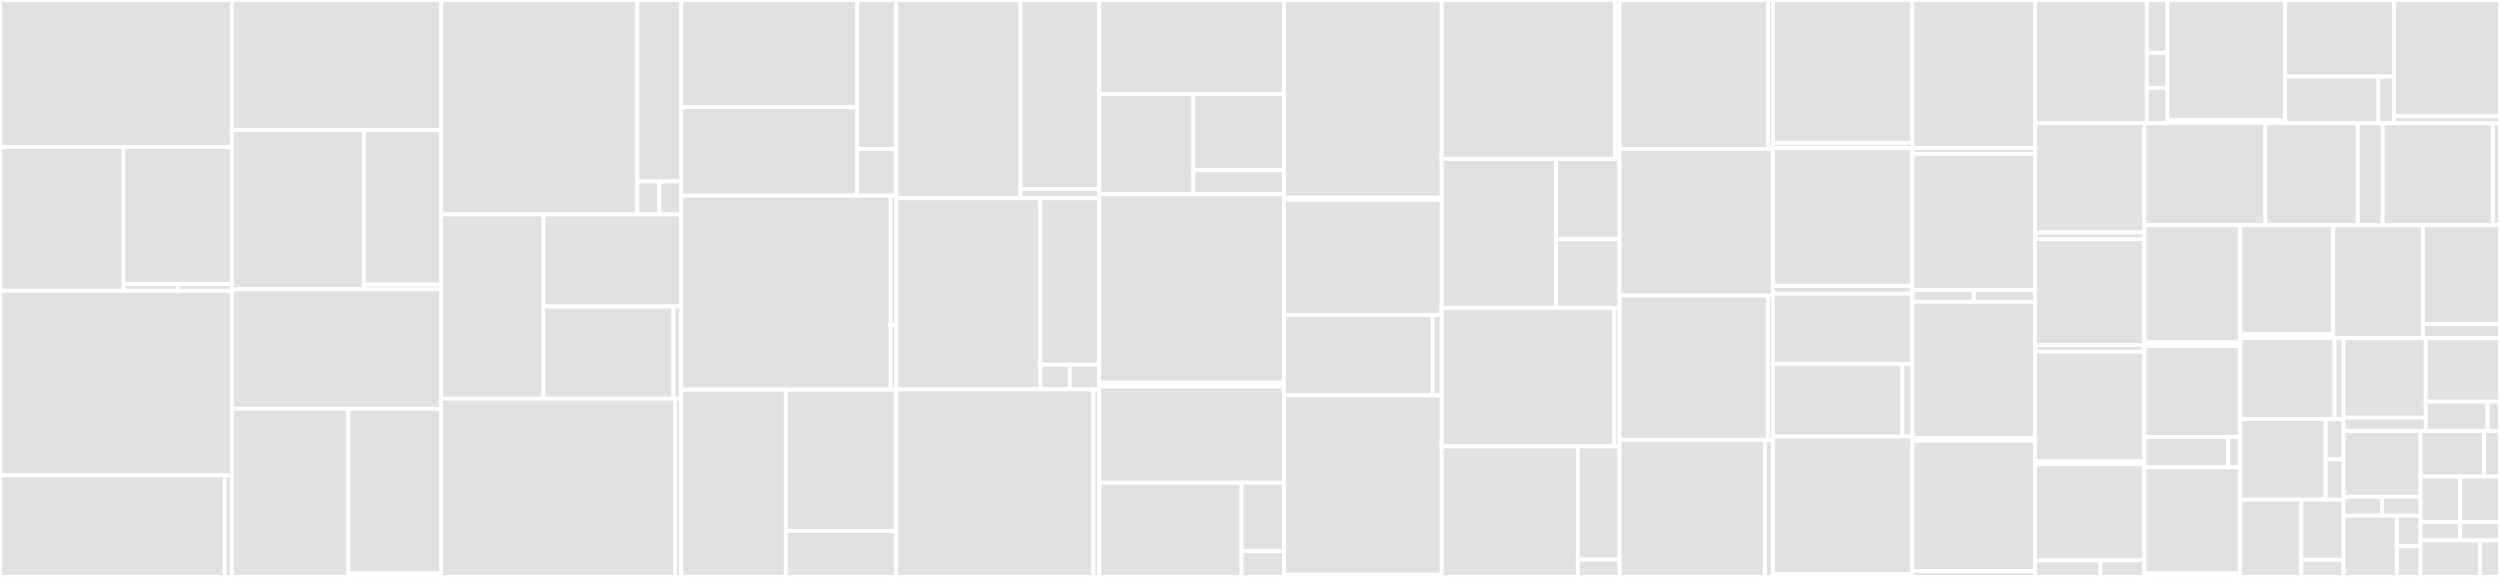 <svg baseProfile="full" width="650" height="150" viewBox="0 0 650 150" version="1.1"
xmlns="http://www.w3.org/2000/svg" xmlns:ev="http://www.w3.org/2001/xml-events"
xmlns:xlink="http://www.w3.org/1999/xlink">

<rect x="0" y="0" width="650" height="150" fill="#333333" stroke="none"/>

<style>rect.s{mask:url(#mask);}</style>
<defs>
  <pattern id="white" width="4" height="4" patternUnits="userSpaceOnUse" patternTransform="rotate(45)">
    <rect width="2" height="2" transform="translate(0,0)" fill="white"></rect>
  </pattern>
  <mask id="mask">
    <rect x="0" y="0" width="100%" height="100%" fill="url(#white)"></rect>
  </mask>
</defs>

<rect x="0" y="0" width="60.294" height="38.211" fill="#e1e1e1" stroke="white" stroke-width="1" class=" tooltipped" data-content="generic/validators.py"><title>generic/validators.py</title></rect>
<rect x="0" y="38.211" width="32.113" height="37.398" fill="#e1e1e1" stroke="white" stroke-width="1" class=" tooltipped" data-content="generic/forms.py"><title>generic/forms.py</title></rect>
<rect x="32.113" y="38.211" width="28.181" height="35.659" fill="#e1e1e1" stroke="white" stroke-width="1" class=" tooltipped" data-content="generic/models.py"><title>generic/models.py</title></rect>
<rect x="32.113" y="73.87" width="14.09" height="1.739" fill="#e1e1e1" stroke="white" stroke-width="1" class=" tooltipped" data-content="generic/countries/iso_3166.py"><title>generic/countries/iso_3166.py</title></rect>
<rect x="46.204" y="73.87" width="14.09" height="1.739" fill="#e1e1e1" stroke="white" stroke-width="1" class=" tooltipped" data-content="generic/countries/sepa.py"><title>generic/countries/sepa.py</title></rect>
<rect x="0" y="75.61" width="60.294" height="47.967" fill="#e1e1e1" stroke="white" stroke-width="1" class=" tooltipped" data-content="mx/forms.py"><title>mx/forms.py</title></rect>
<rect x="0" y="123.577" width="58.439" height="26.423" fill="#e1e1e1" stroke="white" stroke-width="1" class=" tooltipped" data-content="mx/models.py"><title>mx/models.py</title></rect>
<rect x="58.439" y="123.577" width="1.855" height="26.423" fill="#e1e1e1" stroke="white" stroke-width="1" class=" tooltipped" data-content="mx/mx_states.py"><title>mx/mx_states.py</title></rect>
<rect x="60.294" y="0" width="54.412" height="33.784" fill="#e1e1e1" stroke="white" stroke-width="1" class=" tooltipped" data-content="br/forms.py"><title>br/forms.py</title></rect>
<rect x="60.294" y="33.784" width="34.303" height="41.441" fill="#e1e1e1" stroke="white" stroke-width="1" class=" tooltipped" data-content="br/validators.py"><title>br/validators.py</title></rect>
<rect x="94.597" y="33.784" width="20.109" height="40.223" fill="#e1e1e1" stroke="white" stroke-width="1" class=" tooltipped" data-content="br/models.py"><title>br/models.py</title></rect>
<rect x="94.597" y="74.006" width="20.109" height="1.219" fill="#e1e1e1" stroke="white" stroke-width="1" class=" tooltipped" data-content="br/br_states.py"><title>br/br_states.py</title></rect>
<rect x="60.294" y="75.225" width="54.412" height="31.081" fill="#e1e1e1" stroke="white" stroke-width="1" class=" tooltipped" data-content="au/models.py"><title>au/models.py</title></rect>
<rect x="60.294" y="106.306" width="30.291" height="43.694" fill="#e1e1e1" stroke="white" stroke-width="1" class=" tooltipped" data-content="au/validators.py"><title>au/validators.py</title></rect>
<rect x="90.585" y="106.306" width="24.121" height="42.678" fill="#e1e1e1" stroke="white" stroke-width="1" class=" tooltipped" data-content="au/forms.py"><title>au/forms.py</title></rect>
<rect x="90.585" y="148.984" width="24.121" height="1.016" fill="#e1e1e1" stroke="white" stroke-width="1" class=" tooltipped" data-content="au/au_states.py"><title>au/au_states.py</title></rect>
<rect x="114.706" y="0" width="50.99" height="55.759" fill="#e1e1e1" stroke="white" stroke-width="1" class=" tooltipped" data-content="fr/forms.py"><title>fr/forms.py</title></rect>
<rect x="165.695" y="0" width="11.429" height="47.181" fill="#e1e1e1" stroke="white" stroke-width="1" class=" tooltipped" data-content="fr/models.py"><title>fr/models.py</title></rect>
<rect x="165.695" y="47.181" width="5.714" height="8.578" fill="#e1e1e1" stroke="white" stroke-width="1" class=" tooltipped" data-content="fr/fr_region.py"><title>fr/fr_region.py</title></rect>
<rect x="171.41" y="47.181" width="5.714" height="8.578" fill="#e1e1e1" stroke="white" stroke-width="1" class=" tooltipped" data-content="fr/fr_department.py"><title>fr/fr_department.py</title></rect>
<rect x="114.706" y="55.759" width="26.605" height="47.906" fill="#e1e1e1" stroke="white" stroke-width="1" class=" tooltipped" data-content="nl/models.py"><title>nl/models.py</title></rect>
<rect x="141.31" y="55.759" width="35.814" height="23.953" fill="#e1e1e1" stroke="white" stroke-width="1" class=" tooltipped" data-content="nl/forms.py"><title>nl/forms.py</title></rect>
<rect x="141.31" y="79.712" width="33.767" height="23.953" fill="#e1e1e1" stroke="white" stroke-width="1" class=" tooltipped" data-content="nl/validators.py"><title>nl/validators.py</title></rect>
<rect x="175.078" y="79.712" width="2.047" height="23.953" fill="#e1e1e1" stroke="white" stroke-width="1" class=" tooltipped" data-content="nl/nl_provinces.py"><title>nl/nl_provinces.py</title></rect>
<rect x="114.706" y="103.665" width="60.831" height="46.335" fill="#e1e1e1" stroke="white" stroke-width="1" class=" tooltipped" data-content="id_/forms.py"><title>id_/forms.py</title></rect>
<rect x="175.537" y="103.665" width="1.587" height="46.335" fill="#e1e1e1" stroke="white" stroke-width="1" class=" tooltipped" data-content="id_/id_choices.py"><title>id_/id_choices.py</title></rect>
<rect x="177.124" y="0" width="45.766" height="27.849" fill="#e1e1e1" stroke="white" stroke-width="1" class=" tooltipped" data-content="cu/forms.py"><title>cu/forms.py</title></rect>
<rect x="177.124" y="27.849" width="45.766" height="23.029" fill="#e1e1e1" stroke="white" stroke-width="1" class=" tooltipped" data-content="cu/models.py"><title>cu/models.py</title></rect>
<rect x="222.89" y="0" width="10.117" height="38.764" fill="#e1e1e1" stroke="white" stroke-width="1" class=" tooltipped" data-content="cu/validators.py"><title>cu/validators.py</title></rect>
<rect x="222.89" y="38.764" width="10.117" height="12.114" fill="#e1e1e1" stroke="white" stroke-width="1" class=" tooltipped" data-content="cu/choices.py"><title>cu/choices.py</title></rect>
<rect x="177.124" y="50.877" width="54.425" height="50.439" fill="#e1e1e1" stroke="white" stroke-width="1" class=" tooltipped" data-content="pl/forms.py"><title>pl/forms.py</title></rect>
<rect x="231.549" y="50.877" width="1.458" height="33.626" fill="#e1e1e1" stroke="white" stroke-width="1" class=" tooltipped" data-content="pl/pl_voivodeships.py"><title>pl/pl_voivodeships.py</title></rect>
<rect x="231.549" y="84.503" width="1.458" height="16.813" fill="#e1e1e1" stroke="white" stroke-width="1" class=" tooltipped" data-content="pl/pl_administrativeunits.py"><title>pl/pl_administrativeunits.py</title></rect>
<rect x="177.124" y="101.316" width="27.186" height="48.684" fill="#e1e1e1" stroke="white" stroke-width="1" class=" tooltipped" data-content="us/forms.py"><title>us/forms.py</title></rect>
<rect x="204.31" y="101.316" width="28.696" height="36.727" fill="#e1e1e1" stroke="white" stroke-width="1" class=" tooltipped" data-content="us/models.py"><title>us/models.py</title></rect>
<rect x="204.31" y="138.042" width="28.696" height="11.958" fill="#e1e1e1" stroke="white" stroke-width="1" class=" tooltipped" data-content="us/us_states.py"><title>us/us_states.py</title></rect>
<rect x="233.007" y="0" width="32.332" height="51.548" fill="#e1e1e1" stroke="white" stroke-width="1" class=" tooltipped" data-content="se/forms.py"><title>se/forms.py</title></rect>
<rect x="265.339" y="0" width="20.445" height="49.15" fill="#e1e1e1" stroke="white" stroke-width="1" class=" tooltipped" data-content="se/utils.py"><title>se/utils.py</title></rect>
<rect x="265.339" y="49.15" width="20.445" height="2.398" fill="#e1e1e1" stroke="white" stroke-width="1" class=" tooltipped" data-content="se/se_counties.py"><title>se/se_counties.py</title></rect>
<rect x="233.007" y="51.548" width="37.487" height="49.69" fill="#e1e1e1" stroke="white" stroke-width="1" class=" tooltipped" data-content="es/forms.py"><title>es/forms.py</title></rect>
<rect x="270.494" y="51.548" width="15.291" height="43.279" fill="#e1e1e1" stroke="white" stroke-width="1" class=" tooltipped" data-content="es/models.py"><title>es/models.py</title></rect>
<rect x="270.494" y="94.827" width="7.645" height="6.412" fill="#e1e1e1" stroke="white" stroke-width="1" class=" tooltipped" data-content="es/es_regions.py"><title>es/es_regions.py</title></rect>
<rect x="278.139" y="94.827" width="7.645" height="6.412" fill="#e1e1e1" stroke="white" stroke-width="1" class=" tooltipped" data-content="es/es_provinces.py"><title>es/es_provinces.py</title></rect>
<rect x="233.007" y="101.238" width="51.27" height="48.762" fill="#e1e1e1" stroke="white" stroke-width="1" class=" tooltipped" data-content="hr/forms.py"><title>hr/forms.py</title></rect>
<rect x="284.276" y="101.238" width="1.508" height="48.762" fill="#e1e1e1" stroke="white" stroke-width="1" class=" tooltipped" data-content="hr/hr_choices.py"><title>hr/hr_choices.py</title></rect>
<rect x="285.784" y="0" width="48.039" height="24.49" fill="#e1e1e1" stroke="white" stroke-width="1" class=" tooltipped" data-content="md/validators.py"><title>md/validators.py</title></rect>
<rect x="285.784" y="24.49" width="24.491" height="26.02" fill="#e1e1e1" stroke="white" stroke-width="1" class=" tooltipped" data-content="md/models.py"><title>md/models.py</title></rect>
<rect x="310.275" y="24.49" width="23.549" height="19.776" fill="#e1e1e1" stroke="white" stroke-width="1" class=" tooltipped" data-content="md/forms.py"><title>md/forms.py</title></rect>
<rect x="310.275" y="44.265" width="23.549" height="6.245" fill="#e1e1e1" stroke="white" stroke-width="1" class=" tooltipped" data-content="md/choices.py"><title>md/choices.py</title></rect>
<rect x="285.784" y="50.51" width="48.039" height="48.98" fill="#e1e1e1" stroke="white" stroke-width="1" class=" tooltipped" data-content="ar/forms.py"><title>ar/forms.py</title></rect>
<rect x="285.784" y="99.49" width="48.039" height="1.02" fill="#e1e1e1" stroke="white" stroke-width="1" class=" tooltipped" data-content="ar/ar_provinces.py"><title>ar/ar_provinces.py</title></rect>
<rect x="285.784" y="100.51" width="48.039" height="25.0" fill="#e1e1e1" stroke="white" stroke-width="1" class=" tooltipped" data-content="it/forms.py"><title>it/forms.py</title></rect>
<rect x="285.784" y="125.51" width="37.03" height="24.49" fill="#e1e1e1" stroke="white" stroke-width="1" class=" tooltipped" data-content="it/util.py"><title>it/util.py</title></rect>
<rect x="322.815" y="125.51" width="11.009" height="17.811" fill="#e1e1e1" stroke="white" stroke-width="1" class=" tooltipped" data-content="it/it_region.py"><title>it/it_region.py</title></rect>
<rect x="322.815" y="143.321" width="11.009" height="6.679" fill="#e1e1e1" stroke="white" stroke-width="1" class=" tooltipped" data-content="it/it_province.py"><title>it/it_province.py</title></rect>
<rect x="333.824" y="0" width="41.013" height="51.394" fill="#e1e1e1" stroke="white" stroke-width="1" class=" tooltipped" data-content="no/forms.py"><title>no/forms.py</title></rect>
<rect x="333.824" y="51.394" width="41.013" height="0.598" fill="#e1e1e1" stroke="white" stroke-width="1" class=" tooltipped" data-content="no/no_municipalities.py"><title>no/no_municipalities.py</title></rect>
<rect x="333.824" y="51.992" width="41.013" height="29.88" fill="#e1e1e1" stroke="white" stroke-width="1" class=" tooltipped" data-content="mk/forms.py"><title>mk/forms.py</title></rect>
<rect x="333.824" y="81.873" width="38.669" height="20.916" fill="#e1e1e1" stroke="white" stroke-width="1" class=" tooltipped" data-content="mk/models.py"><title>mk/models.py</title></rect>
<rect x="372.493" y="81.873" width="2.344" height="20.916" fill="#e1e1e1" stroke="white" stroke-width="1" class=" tooltipped" data-content="mk/mk_choices.py"><title>mk/mk_choices.py</title></rect>
<rect x="333.824" y="102.789" width="41.013" height="46.614" fill="#e1e1e1" stroke="white" stroke-width="1" class=" tooltipped" data-content="ro/forms.py"><title>ro/forms.py</title></rect>
<rect x="333.824" y="149.402" width="41.013" height="0.598" fill="#e1e1e1" stroke="white" stroke-width="1" class=" tooltipped" data-content="ro/ro_counties.py"><title>ro/ro_counties.py</title></rect>
<rect x="374.837" y="0" width="45.056" height="41.343" fill="#e1e1e1" stroke="white" stroke-width="1" class=" tooltipped" data-content="si/forms.py"><title>si/forms.py</title></rect>
<rect x="419.893" y="0" width="1.186" height="41.343" fill="#e1e1e1" stroke="white" stroke-width="1" class=" tooltipped" data-content="si/si_postalcodes.py"><title>si/si_postalcodes.py</title></rect>
<rect x="374.837" y="41.343" width="29.772" height="38.693" fill="#e1e1e1" stroke="white" stroke-width="1" class=" tooltipped" data-content="bg/validators.py"><title>bg/validators.py</title></rect>
<rect x="404.609" y="41.343" width="16.47" height="20.834" fill="#e1e1e1" stroke="white" stroke-width="1" class=" tooltipped" data-content="bg/utils.py"><title>bg/utils.py</title></rect>
<rect x="404.609" y="62.177" width="16.47" height="17.858" fill="#e1e1e1" stroke="white" stroke-width="1" class=" tooltipped" data-content="bg/models.py"><title>bg/models.py</title></rect>
<rect x="374.837" y="80.035" width="44.882" height="36.042" fill="#e1e1e1" stroke="white" stroke-width="1" class=" tooltipped" data-content="ch/forms.py"><title>ch/forms.py</title></rect>
<rect x="419.718" y="80.035" width="1.36" height="36.042" fill="#e1e1e1" stroke="white" stroke-width="1" class=" tooltipped" data-content="ch/ch_states.py"><title>ch/ch_states.py</title></rect>
<rect x="374.837" y="116.078" width="35.404" height="33.922" fill="#e1e1e1" stroke="white" stroke-width="1" class=" tooltipped" data-content="in_/forms.py"><title>in_/forms.py</title></rect>
<rect x="410.241" y="116.078" width="10.838" height="29.399" fill="#e1e1e1" stroke="white" stroke-width="1" class=" tooltipped" data-content="in_/models.py"><title>in_/models.py</title></rect>
<rect x="410.241" y="145.477" width="10.838" height="4.523" fill="#e1e1e1" stroke="white" stroke-width="1" class=" tooltipped" data-content="in_/in_states.py"><title>in_/in_states.py</title></rect>
<rect x="421.078" y="0" width="38.604" height="38.73" fill="#e1e1e1" stroke="white" stroke-width="1" class=" tooltipped" data-content="cz/forms.py"><title>cz/forms.py</title></rect>
<rect x="459.682" y="0" width="1.266" height="38.73" fill="#e1e1e1" stroke="white" stroke-width="1" class=" tooltipped" data-content="cz/cz_regions.py"><title>cz/cz_regions.py</title></rect>
<rect x="421.078" y="38.73" width="39.869" height="38.115" fill="#e1e1e1" stroke="white" stroke-width="1" class=" tooltipped" data-content="gr/forms.py"><title>gr/forms.py</title></rect>
<rect x="421.078" y="76.844" width="38.562" height="37.5" fill="#e1e1e1" stroke="white" stroke-width="1" class=" tooltipped" data-content="ee/forms.py"><title>ee/forms.py</title></rect>
<rect x="459.641" y="76.844" width="1.307" height="37.5" fill="#e1e1e1" stroke="white" stroke-width="1" class=" tooltipped" data-content="ee/ee_counties.py"><title>ee/ee_counties.py</title></rect>
<rect x="421.078" y="114.344" width="37.807" height="35.656" fill="#e1e1e1" stroke="white" stroke-width="1" class=" tooltipped" data-content="lt/forms.py"><title>lt/forms.py</title></rect>
<rect x="458.886" y="114.344" width="2.062" height="35.656" fill="#e1e1e1" stroke="white" stroke-width="1" class=" tooltipped" data-content="lt/lt_choices.py"><title>lt/lt_choices.py</title></rect>
<rect x="460.948" y="0" width="36.275" height="37.162" fill="#e1e1e1" stroke="white" stroke-width="1" class=" tooltipped" data-content="pt/forms.py"><title>pt/forms.py</title></rect>
<rect x="460.948" y="37.162" width="36.275" height="1.351" fill="#e1e1e1" stroke="white" stroke-width="1" class=" tooltipped" data-content="pt/pt_regions.py"><title>pt/pt_regions.py</title></rect>
<rect x="460.948" y="38.514" width="36.275" height="35.811" fill="#e1e1e1" stroke="white" stroke-width="1" class=" tooltipped" data-content="ca/forms.py"><title>ca/forms.py</title></rect>
<rect x="460.948" y="74.324" width="36.275" height="2.027" fill="#e1e1e1" stroke="white" stroke-width="1" class=" tooltipped" data-content="ca/ca_provinces.py"><title>ca/ca_provinces.py</title></rect>
<rect x="460.948" y="76.351" width="36.275" height="18.243" fill="#e1e1e1" stroke="white" stroke-width="1" class=" tooltipped" data-content="ua/forms.py"><title>ua/forms.py</title></rect>
<rect x="460.948" y="94.595" width="33.683" height="18.919" fill="#e1e1e1" stroke="white" stroke-width="1" class=" tooltipped" data-content="ua/models.py"><title>ua/models.py</title></rect>
<rect x="494.631" y="94.595" width="2.591" height="18.919" fill="#e1e1e1" stroke="white" stroke-width="1" class=" tooltipped" data-content="ua/ua_regions.py"><title>ua/ua_regions.py</title></rect>
<rect x="460.948" y="113.514" width="36.275" height="35.811" fill="#e1e1e1" stroke="white" stroke-width="1" class=" tooltipped" data-content="cn/forms.py"><title>cn/forms.py</title></rect>
<rect x="460.948" y="149.324" width="36.275" height="0.676" fill="#e1e1e1" stroke="white" stroke-width="1" class=" tooltipped" data-content="cn/cn_provinces.py"><title>cn/cn_provinces.py</title></rect>
<rect x="497.222" y="0" width="31.863" height="38.462" fill="#e1e1e1" stroke="white" stroke-width="1" class=" tooltipped" data-content="de/forms.py"><title>de/forms.py</title></rect>
<rect x="497.222" y="38.462" width="31.863" height="1.538" fill="#e1e1e1" stroke="white" stroke-width="1" class=" tooltipped" data-content="de/de_states.py"><title>de/de_states.py</title></rect>
<rect x="497.222" y="40" width="31.863" height="35.385" fill="#e1e1e1" stroke="white" stroke-width="1" class=" tooltipped" data-content="kw/forms.py"><title>kw/forms.py</title></rect>
<rect x="497.222" y="75.385" width="15.931" height="3.077" fill="#e1e1e1" stroke="white" stroke-width="1" class=" tooltipped" data-content="kw/kw_governorates.py"><title>kw/kw_governorates.py</title></rect>
<rect x="513.154" y="75.385" width="15.931" height="3.077" fill="#e1e1e1" stroke="white" stroke-width="1" class=" tooltipped" data-content="kw/kw_areas.py"><title>kw/kw_areas.py</title></rect>
<rect x="497.222" y="78.462" width="31.863" height="35.385" fill="#e1e1e1" stroke="white" stroke-width="1" class=" tooltipped" data-content="cl/forms.py"><title>cl/forms.py</title></rect>
<rect x="497.222" y="113.846" width="31.863" height="0.769" fill="#e1e1e1" stroke="white" stroke-width="1" class=" tooltipped" data-content="cl/cl_regions.py"><title>cl/cl_regions.py</title></rect>
<rect x="497.222" y="114.615" width="31.863" height="33.846" fill="#e1e1e1" stroke="white" stroke-width="1" class=" tooltipped" data-content="lv/forms.py"><title>lv/forms.py</title></rect>
<rect x="497.222" y="148.462" width="31.863" height="1.538" fill="#e1e1e1" stroke="white" stroke-width="1" class=" tooltipped" data-content="lv/lv_choices.py"><title>lv/lv_choices.py</title></rect>
<rect x="529.085" y="0" width="29.081" height="32.027" fill="#e1e1e1" stroke="white" stroke-width="1" class=" tooltipped" data-content="nz/forms.py"><title>nz/forms.py</title></rect>
<rect x="558.166" y="0" width="5.357" height="13.726" fill="#e1e1e1" stroke="white" stroke-width="1" class=" tooltipped" data-content="nz/nz_councils.py"><title>nz/nz_councils.py</title></rect>
<rect x="558.166" y="13.726" width="5.357" height="9.151" fill="#e1e1e1" stroke="white" stroke-width="1" class=" tooltipped" data-content="nz/nz_provinces.py"><title>nz/nz_provinces.py</title></rect>
<rect x="558.166" y="22.876" width="5.357" height="9.151" fill="#e1e1e1" stroke="white" stroke-width="1" class=" tooltipped" data-content="nz/nz_regions.py"><title>nz/nz_regions.py</title></rect>
<rect x="563.523" y="0" width="30.611" height="31.226" fill="#e1e1e1" stroke="white" stroke-width="1" class=" tooltipped" data-content="tr/forms.py"><title>tr/forms.py</title></rect>
<rect x="563.523" y="31.226" width="30.611" height="0.801" fill="#e1e1e1" stroke="white" stroke-width="1" class=" tooltipped" data-content="tr/tr_provinces.py"><title>tr/tr_provinces.py</title></rect>
<rect x="594.134" y="0" width="28.316" height="19.909" fill="#e1e1e1" stroke="white" stroke-width="1" class=" tooltipped" data-content="pk/models.py"><title>pk/models.py</title></rect>
<rect x="594.134" y="19.909" width="24.27" height="12.118" fill="#e1e1e1" stroke="white" stroke-width="1" class=" tooltipped" data-content="pk/forms.py"><title>pk/forms.py</title></rect>
<rect x="618.405" y="19.909" width="4.045" height="12.118" fill="#e1e1e1" stroke="white" stroke-width="1" class=" tooltipped" data-content="pk/pk_states.py"><title>pk/pk_states.py</title></rect>
<rect x="622.45" y="0" width="27.55" height="30.248" fill="#e1e1e1" stroke="white" stroke-width="1" class=" tooltipped" data-content="eg/forms.py"><title>eg/forms.py</title></rect>
<rect x="622.45" y="30.248" width="27.55" height="1.779" fill="#e1e1e1" stroke="white" stroke-width="1" class=" tooltipped" data-content="eg/choices.py"><title>eg/choices.py</title></rect>
<rect x="529.085" y="32.027" width="28.463" height="28.417" fill="#e1e1e1" stroke="white" stroke-width="1" class=" tooltipped" data-content="za/forms.py"><title>za/forms.py</title></rect>
<rect x="529.085" y="60.444" width="28.463" height="1.722" fill="#e1e1e1" stroke="white" stroke-width="1" class=" tooltipped" data-content="za/za_provinces.py"><title>za/za_provinces.py</title></rect>
<rect x="529.085" y="62.166" width="28.463" height="27.556" fill="#e1e1e1" stroke="white" stroke-width="1" class=" tooltipped" data-content="ir/forms.py"><title>ir/forms.py</title></rect>
<rect x="529.085" y="89.722" width="28.463" height="1.722" fill="#e1e1e1" stroke="white" stroke-width="1" class=" tooltipped" data-content="ir/ir_provinces.py"><title>ir/ir_provinces.py</title></rect>
<rect x="529.085" y="91.444" width="28.463" height="28.417" fill="#e1e1e1" stroke="white" stroke-width="1" class=" tooltipped" data-content="pe/forms.py"><title>pe/forms.py</title></rect>
<rect x="529.085" y="119.861" width="28.463" height="0.861" fill="#e1e1e1" stroke="white" stroke-width="1" class=" tooltipped" data-content="pe/pe_region.py"><title>pe/pe_region.py</title></rect>
<rect x="529.085" y="120.722" width="28.463" height="24.972" fill="#e1e1e1" stroke="white" stroke-width="1" class=" tooltipped" data-content="ma/forms.py"><title>ma/forms.py</title></rect>
<rect x="529.085" y="145.694" width="17.078" height="4.306" fill="#e1e1e1" stroke="white" stroke-width="1" class=" tooltipped" data-content="ma/ma_provinces.py"><title>ma/ma_provinces.py</title></rect>
<rect x="546.163" y="145.694" width="11.385" height="4.306" fill="#e1e1e1" stroke="white" stroke-width="1" class=" tooltipped" data-content="ma/ma_regions.py"><title>ma/ma_regions.py</title></rect>
<rect x="557.548" y="32.027" width="31.434" height="26.511" fill="#e1e1e1" stroke="white" stroke-width="1" class=" tooltipped" data-content="sg/forms.py"><title>sg/forms.py</title></rect>
<rect x="588.982" y="32.027" width="24.038" height="26.511" fill="#e1e1e1" stroke="white" stroke-width="1" class=" tooltipped" data-content="gb/forms.py"><title>gb/forms.py</title></rect>
<rect x="613.019" y="32.027" width="6.472" height="26.511" fill="#e1e1e1" stroke="white" stroke-width="1" class=" tooltipped" data-content="gb/gb_regions.py"><title>gb/gb_regions.py</title></rect>
<rect x="619.491" y="32.027" width="28.66" height="26.511" fill="#e1e1e1" stroke="white" stroke-width="1" class=" tooltipped" data-content="at/forms.py"><title>at/forms.py</title></rect>
<rect x="648.151" y="32.027" width="1.849" height="26.511" fill="#e1e1e1" stroke="white" stroke-width="1" class=" tooltipped" data-content="at/at_states.py"><title>at/at_states.py</title></rect>
<rect x="557.548" y="58.538" width="24.922" height="30.487" fill="#e1e1e1" stroke="white" stroke-width="1" class=" tooltipped" data-content="co/forms.py"><title>co/forms.py</title></rect>
<rect x="557.548" y="89.025" width="24.922" height="0.983" fill="#e1e1e1" stroke="white" stroke-width="1" class=" tooltipped" data-content="co/co_departments.py"><title>co/co_departments.py</title></rect>
<rect x="557.548" y="90.009" width="24.922" height="23.603" fill="#e1e1e1" stroke="white" stroke-width="1" class=" tooltipped" data-content="uy/forms.py"><title>uy/forms.py</title></rect>
<rect x="557.548" y="113.612" width="21.807" height="7.868" fill="#e1e1e1" stroke="white" stroke-width="1" class=" tooltipped" data-content="uy/util.py"><title>uy/util.py</title></rect>
<rect x="579.354" y="113.612" width="3.115" height="7.868" fill="#e1e1e1" stroke="white" stroke-width="1" class=" tooltipped" data-content="uy/uy_departments.py"><title>uy/uy_departments.py</title></rect>
<rect x="557.548" y="121.48" width="24.922" height="27.537" fill="#e1e1e1" stroke="white" stroke-width="1" class=" tooltipped" data-content="fi/forms.py"><title>fi/forms.py</title></rect>
<rect x="557.548" y="149.017" width="24.922" height="0.983" fill="#e1e1e1" stroke="white" stroke-width="1" class=" tooltipped" data-content="fi/fi_municipalities.py"><title>fi/fi_municipalities.py</title></rect>
<rect x="582.47" y="58.538" width="24.178" height="28.385" fill="#e1e1e1" stroke="white" stroke-width="1" class=" tooltipped" data-content="is_/forms.py"><title>is_/forms.py</title></rect>
<rect x="582.47" y="86.923" width="24.178" height="1.014" fill="#e1e1e1" stroke="white" stroke-width="1" class=" tooltipped" data-content="is_/is_postalcodes.py"><title>is_/is_postalcodes.py</title></rect>
<rect x="606.647" y="58.538" width="23.344" height="29.399" fill="#e1e1e1" stroke="white" stroke-width="1" class=" tooltipped" data-content="il/forms.py"><title>il/forms.py</title></rect>
<rect x="629.991" y="58.538" width="20.009" height="25.724" fill="#e1e1e1" stroke="white" stroke-width="1" class=" tooltipped" data-content="ru/forms.py"><title>ru/forms.py</title></rect>
<rect x="629.991" y="84.262" width="20.009" height="3.675" fill="#e1e1e1" stroke="white" stroke-width="1" class=" tooltipped" data-content="ru/ru_regions.py"><title>ru/ru_regions.py</title></rect>
<rect x="582.47" y="87.936" width="24.519" height="20.992" fill="#e1e1e1" stroke="white" stroke-width="1" class=" tooltipped" data-content="ie/forms.py"><title>ie/forms.py</title></rect>
<rect x="606.989" y="87.936" width="2.335" height="20.992" fill="#e1e1e1" stroke="white" stroke-width="1" class=" tooltipped" data-content="ie/ie_counties.py"><title>ie/ie_counties.py</title></rect>
<rect x="582.47" y="108.928" width="22.184" height="20.992" fill="#e1e1e1" stroke="white" stroke-width="1" class=" tooltipped" data-content="sk/forms.py"><title>sk/forms.py</title></rect>
<rect x="604.654" y="108.928" width="4.67" height="10.496" fill="#e1e1e1" stroke="white" stroke-width="1" class=" tooltipped" data-content="sk/sk_regions.py"><title>sk/sk_regions.py</title></rect>
<rect x="604.654" y="119.425" width="4.67" height="10.496" fill="#e1e1e1" stroke="white" stroke-width="1" class=" tooltipped" data-content="sk/sk_districts.py"><title>sk/sk_districts.py</title></rect>
<rect x="582.47" y="129.921" width="15.868" height="20.079" fill="#e1e1e1" stroke="white" stroke-width="1" class=" tooltipped" data-content="dk/forms.py"><title>dk/forms.py</title></rect>
<rect x="598.338" y="129.921" width="10.986" height="15.617" fill="#e1e1e1" stroke="white" stroke-width="1" class=" tooltipped" data-content="dk/dk_municipalities.py"><title>dk/dk_municipalities.py</title></rect>
<rect x="598.338" y="145.538" width="10.986" height="4.462" fill="#e1e1e1" stroke="white" stroke-width="1" class=" tooltipped" data-content="dk/dk_postalcodes.py"><title>dk/dk_postalcodes.py</title></rect>
<rect x="609.324" y="87.936" width="21.355" height="20.659" fill="#e1e1e1" stroke="white" stroke-width="1" class=" tooltipped" data-content="jp/forms.py"><title>jp/forms.py</title></rect>
<rect x="609.324" y="108.596" width="21.355" height="3.443" fill="#e1e1e1" stroke="white" stroke-width="1" class=" tooltipped" data-content="jp/jp_prefectures.py"><title>jp/jp_prefectures.py</title></rect>
<rect x="630.679" y="87.936" width="19.321" height="16.491" fill="#e1e1e1" stroke="white" stroke-width="1" class=" tooltipped" data-content="ec/models.py"><title>ec/models.py</title></rect>
<rect x="630.679" y="104.427" width="16.101" height="7.611" fill="#e1e1e1" stroke="white" stroke-width="1" class=" tooltipped" data-content="ec/forms.py"><title>ec/forms.py</title></rect>
<rect x="646.78" y="104.427" width="3.22" height="7.611" fill="#e1e1e1" stroke="white" stroke-width="1" class=" tooltipped" data-content="ec/ec_provinces.py"><title>ec/ec_provinces.py</title></rect>
<rect x="609.324" y="112.039" width="20.015" height="17.144" fill="#e1e1e1" stroke="white" stroke-width="1" class=" tooltipped" data-content="be/forms.py"><title>be/forms.py</title></rect>
<rect x="609.324" y="129.183" width="10.008" height="4.898" fill="#e1e1e1" stroke="white" stroke-width="1" class=" tooltipped" data-content="be/be_regions.py"><title>be/be_regions.py</title></rect>
<rect x="619.331" y="129.183" width="10.008" height="4.898" fill="#e1e1e1" stroke="white" stroke-width="1" class=" tooltipped" data-content="be/be_provinces.py"><title>be/be_provinces.py</title></rect>
<rect x="609.324" y="134.081" width="13.857" height="15.919" fill="#e1e1e1" stroke="white" stroke-width="1" class=" tooltipped" data-content="ve/forms.py"><title>ve/forms.py</title></rect>
<rect x="623.181" y="134.081" width="6.159" height="7.96" fill="#e1e1e1" stroke="white" stroke-width="1" class=" tooltipped" data-content="ve/ve_states.py"><title>ve/ve_states.py</title></rect>
<rect x="623.181" y="142.04" width="6.159" height="7.96" fill="#e1e1e1" stroke="white" stroke-width="1" class=" tooltipped" data-content="ve/ve_region.py"><title>ve/ve_region.py</title></rect>
<rect x="629.339" y="112.039" width="16.529" height="11.863" fill="#e1e1e1" stroke="white" stroke-width="1" class=" tooltipped" data-content="py_/forms.py"><title>py_/forms.py</title></rect>
<rect x="645.868" y="112.039" width="4.132" height="11.863" fill="#e1e1e1" stroke="white" stroke-width="1" class=" tooltipped" data-content="py_/py_department.py"><title>py_/py_department.py</title></rect>
<rect x="629.339" y="123.902" width="10.33" height="11.863" fill="#e1e1e1" stroke="white" stroke-width="1" class=" tooltipped" data-content="tn/forms.py"><title>tn/forms.py</title></rect>
<rect x="629.339" y="135.765" width="10.33" height="4.745" fill="#e1e1e1" stroke="white" stroke-width="1" class=" tooltipped" data-content="tn/tn_governorates.py"><title>tn/tn_governorates.py</title></rect>
<rect x="639.67" y="123.902" width="10.33" height="11.863" fill="#e1e1e1" stroke="white" stroke-width="1" class=" tooltipped" data-content="hu/forms.py"><title>hu/forms.py</title></rect>
<rect x="639.67" y="135.765" width="10.33" height="4.745" fill="#e1e1e1" stroke="white" stroke-width="1" class=" tooltipped" data-content="hu/hu_counties.py"><title>hu/hu_counties.py</title></rect>
<rect x="629.339" y="140.51" width="15.496" height="9.49" fill="#e1e1e1" stroke="white" stroke-width="1" class=" tooltipped" data-content="mt/forms.py"><title>mt/forms.py</title></rect>
<rect x="644.835" y="140.51" width="5.165" height="9.49" fill="#e1e1e1" stroke="white" stroke-width="1" class=" tooltipped" data-content="deprecation.py"><title>deprecation.py</title></rect>
</svg>